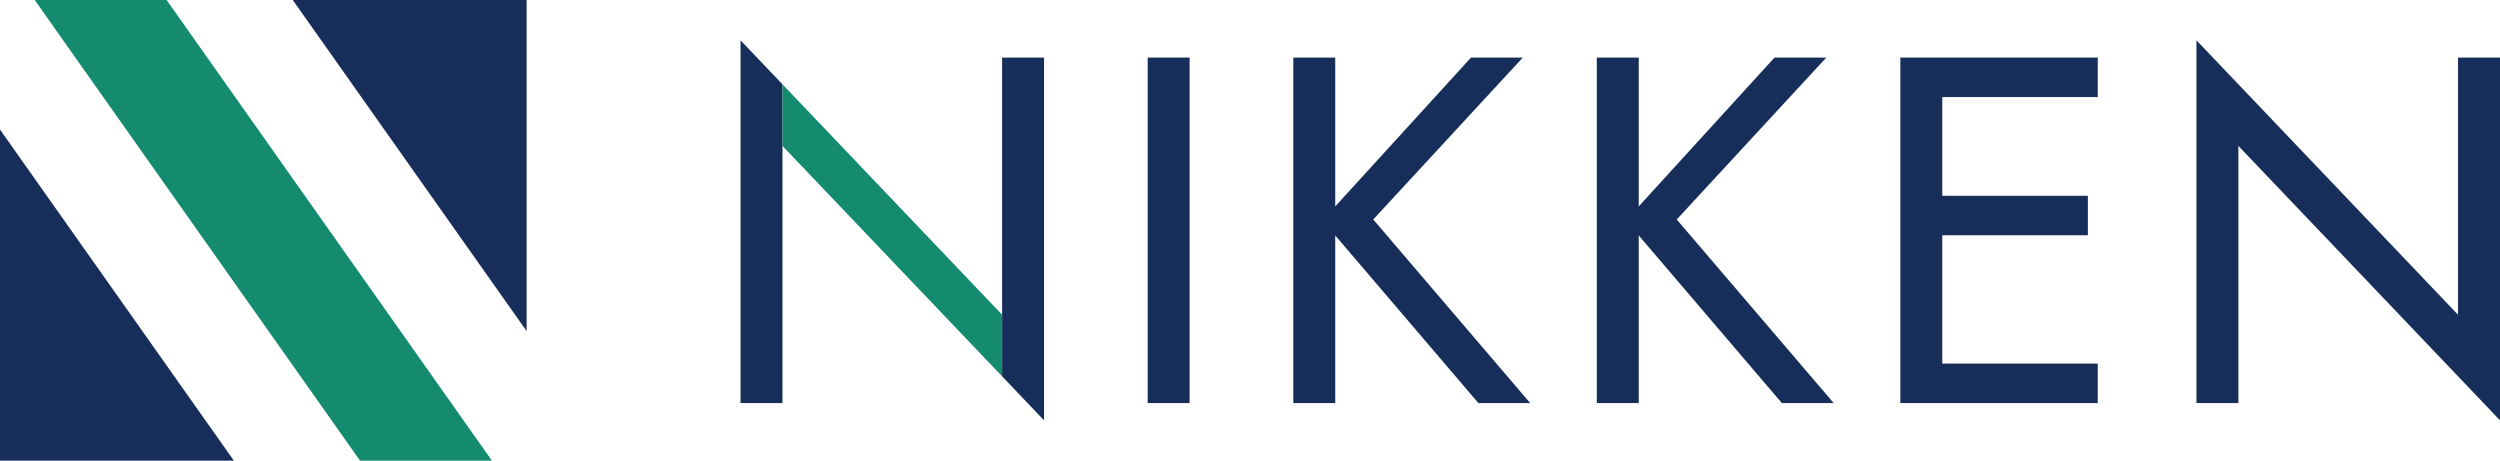 <?xml version="1.0" encoding="UTF-8"?>
<svg id="_レイヤー_2" data-name="レイヤー_2" xmlns="http://www.w3.org/2000/svg" viewBox="0 0 521.01 96">
  <defs>
    <style>
      .cls-1 {
        fill: #148b6e;
      }

      .cls-2 {
        fill: #182e5a;
      }
    </style>
  </defs>
  <g id="_レイヤー_1-2" data-name="レイヤー_1">
    <g>
      <g>
        <polygon class="cls-2" points="0 96 48.74 96 0 27 0 96"/>
        <polygon class="cls-2" points="109.75 0 61.01 0 109.75 69 109.75 0"/>
        <polygon class="cls-1" points="34.72 0 7.23 0 75.03 96 102.52 96 34.72 0"/>
      </g>
      <g>
        <rect class="cls-2" x="239.18" y="12" width="8.74" height="72"/>
        <path class="cls-2" d="M278.27,84h-8.74V12h8.74v72ZM317.36,12l-31.17,33.74,32.71,38.26h-10.8l-32.5-38.06,30.96-33.94h10.8Z"/>
        <path class="cls-2" d="M341.52,84h-8.74V12h8.74v72ZM380.61,12l-31.17,33.74,32.71,38.26h-10.8l-32.5-38.06,30.96-33.94h10.8Z"/>
        <path class="cls-2" d="M404.78,84h-8.74V12h8.74v72ZM400.87,12h36.31v8.23h-36.31v-8.23ZM400.87,40.8h34.25v8.23h-34.25v-8.23ZM400.87,75.77h36.31v8.23h-36.31v-8.23Z"/>
        <polygon class="cls-2" points="521.01 12 521.01 87.6 466.49 30.41 466.49 84 457.75 84 457.75 8.4 512.26 65.59 512.26 12 521.01 12"/>
        <polygon class="cls-2" points="154.33 8.4 154.33 84 163.07 84 163.07 30.41 163.07 17.57 154.33 8.4"/>
        <polygon class="cls-2" points="208.84 12 208.84 65.59 208.84 78.43 217.58 87.6 217.58 12 208.84 12"/>
        <polygon class="cls-1" points="208.84 65.59 163.07 17.57 163.07 30.41 208.84 78.43 208.84 65.59"/>
      </g>
    </g>
  </g>
</svg>